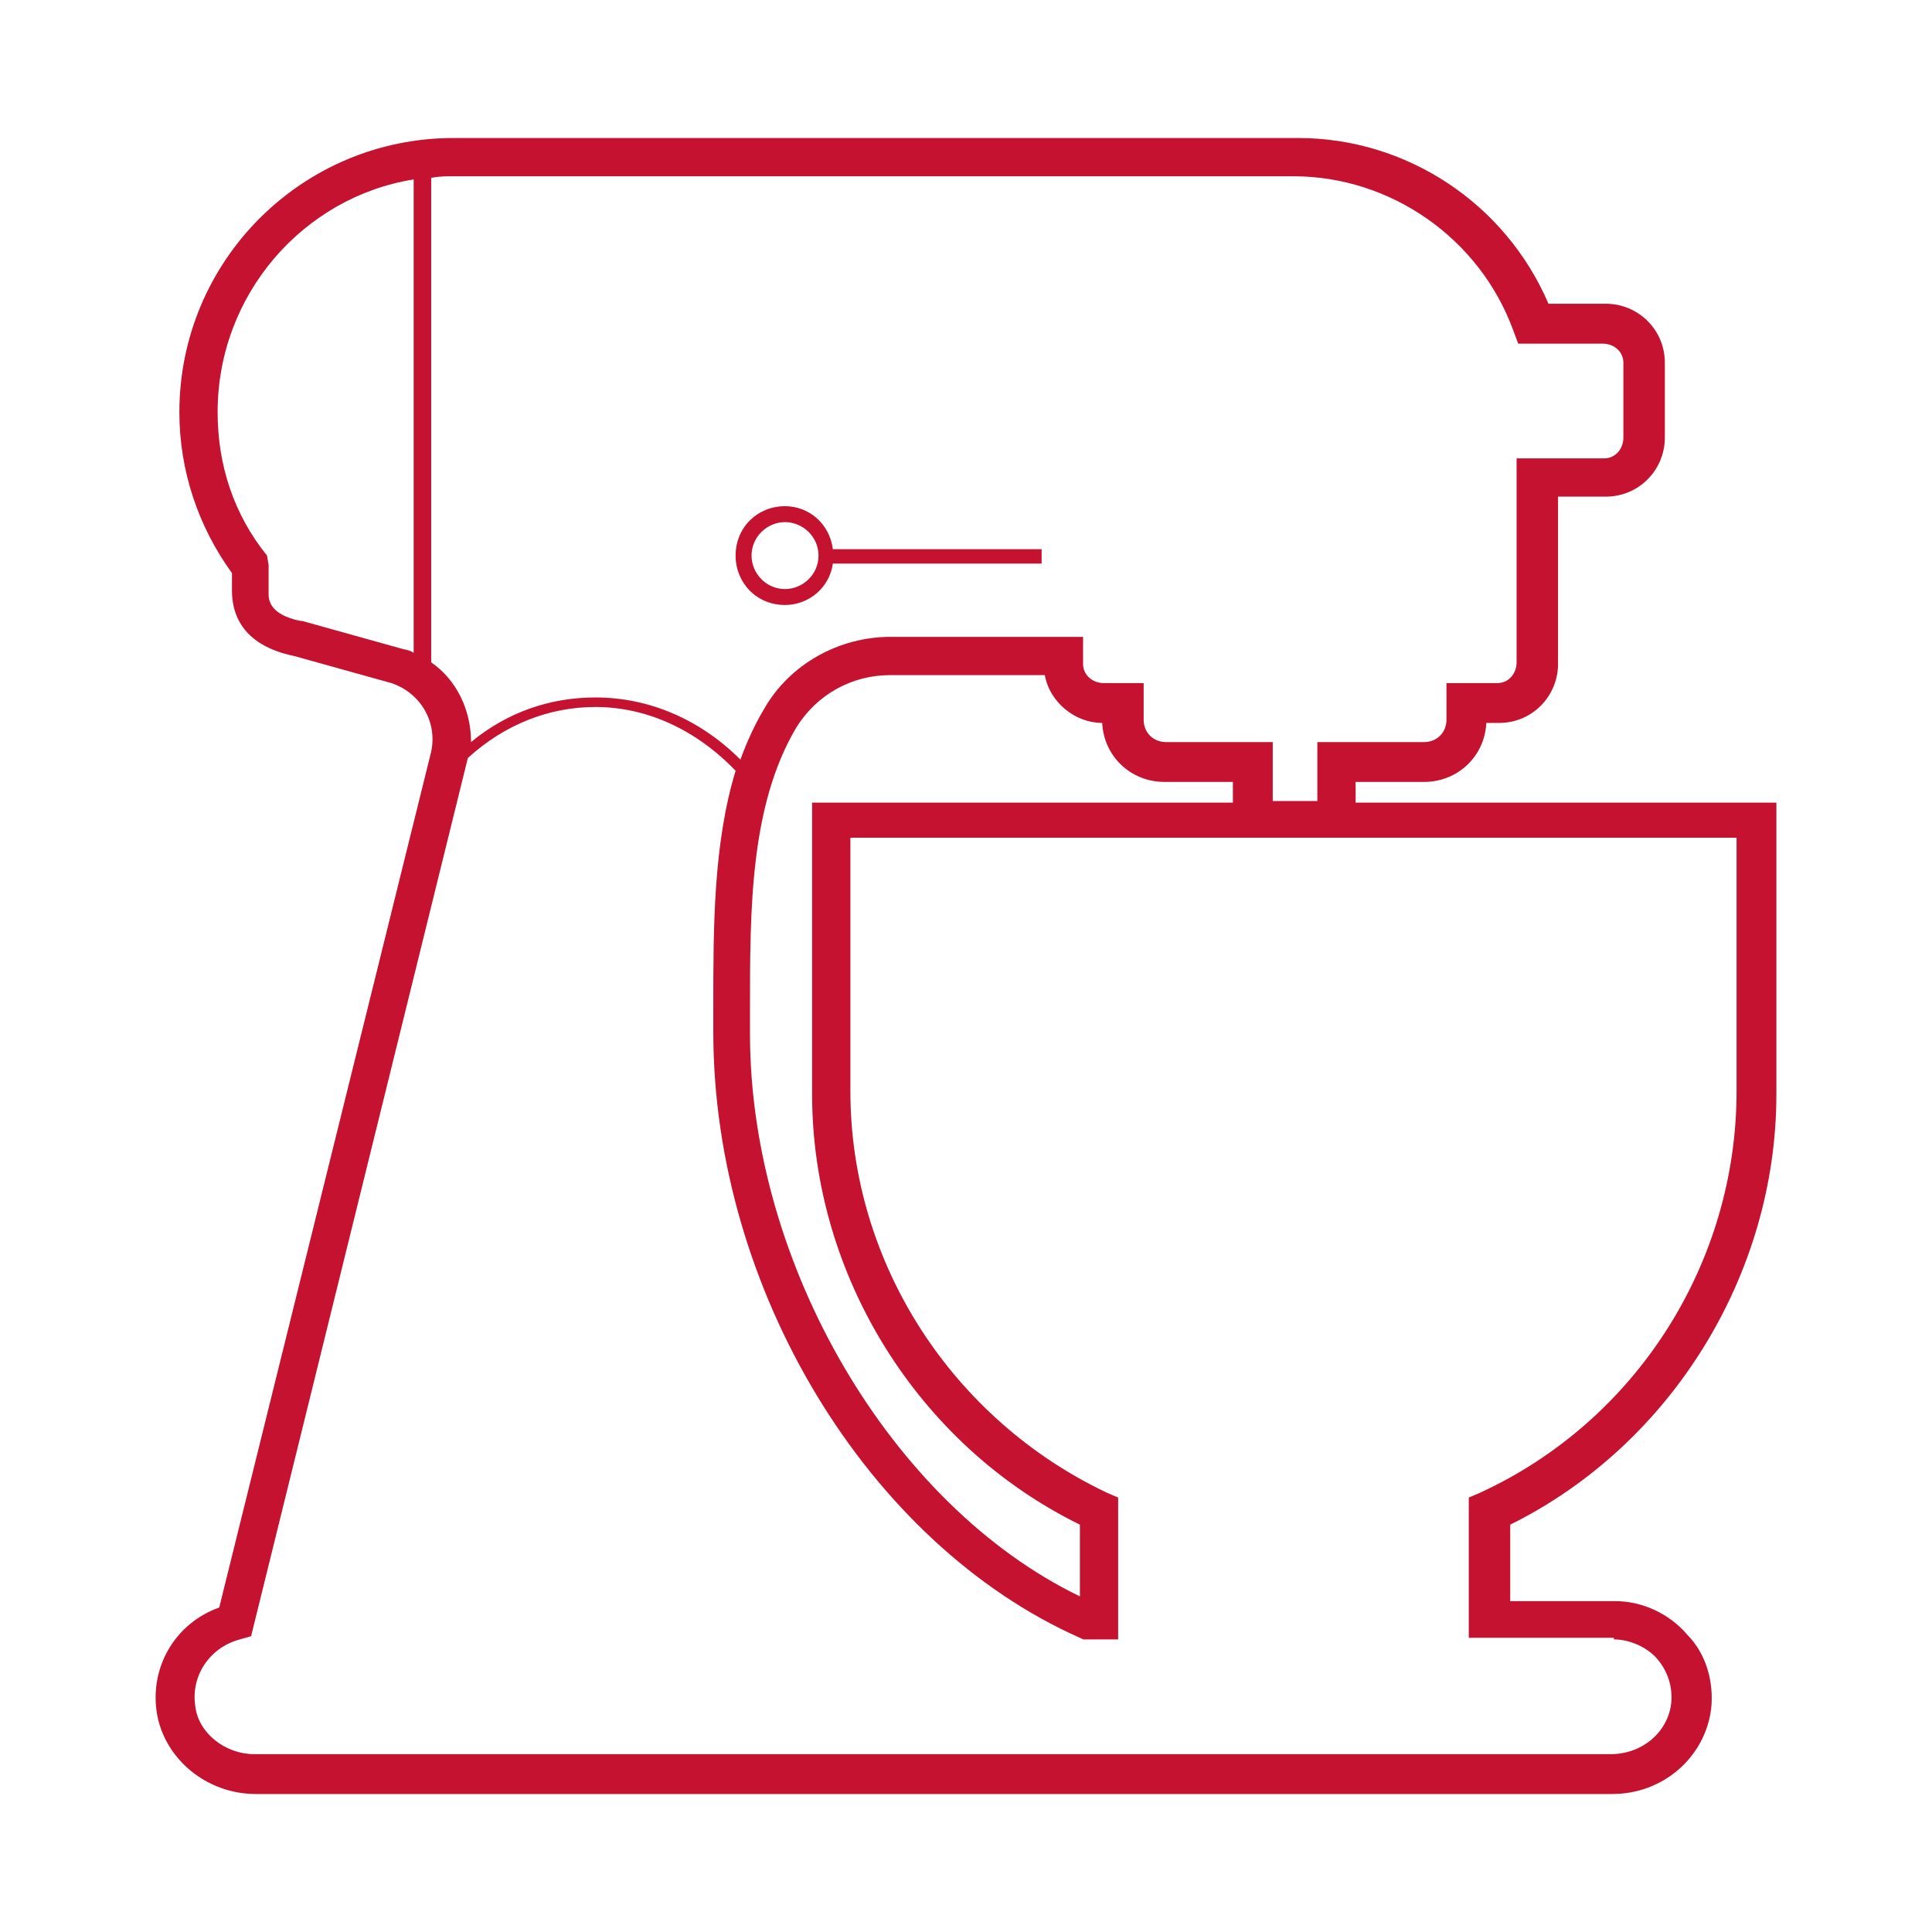 <svg xmlns="http://www.w3.org/2000/svg" fill="none" viewBox="0 0 64 64" height="64" width="64">
<g clip-path="url(#clip0_4452_3052)">
<path fill="#C41230" d="M26.005 16.768C25.107 16.768 24.368 17.454 24.368 18.405C24.368 19.302 25.055 20.041 26.005 20.041C26.797 20.041 27.483 19.461 27.589 18.669H34.505V18.193H27.589C27.483 17.349 26.797 16.768 26.005 16.768ZM27.114 18.405C27.114 19.038 26.586 19.513 26.005 19.513C25.371 19.513 24.896 18.985 24.896 18.405C24.896 17.771 25.424 17.296 26.005 17.296C26.586 17.296 27.114 17.771 27.114 18.405ZM58.845 36.25V26.588H44.907V25.902H47.177C48.286 25.902 49.183 25.057 49.236 23.948H49.659C50.767 23.948 51.612 23.051 51.612 21.995V16.451H53.196C54.305 16.451 55.15 15.553 55.15 14.498V12.016C55.15 10.907 54.252 10.062 53.196 10.062H51.295C49.87 6.736 46.596 4.572 43.006 4.572H15.023C10.007 4.572 5.942 8.637 5.942 13.653C5.942 15.606 6.575 17.454 7.684 18.985V19.566C7.684 20.253 7.948 21.361 9.743 21.731L12.964 22.628C13.914 22.945 14.495 23.896 14.284 24.899L7.262 53.251C5.783 53.779 4.939 55.258 5.203 56.789C5.467 58.267 6.839 59.429 8.476 59.429H53.407C55.097 59.429 56.469 58.214 56.681 56.63C56.786 55.733 56.522 54.782 55.889 54.149C55.308 53.462 54.41 53.04 53.513 53.04H50.028V50.506C55.361 47.866 58.845 42.217 58.845 36.25ZM53.46 54.307C53.988 54.307 54.569 54.571 54.886 54.941C55.255 55.363 55.413 55.891 55.361 56.419C55.255 57.369 54.41 58.109 53.354 58.109H8.423C7.473 58.109 6.575 57.422 6.47 56.525C6.311 55.522 6.945 54.571 7.948 54.307L8.318 54.202L15.498 25.11C16.713 24.001 18.191 23.42 19.722 23.42C21.412 23.42 23.048 24.16 24.368 25.532C23.629 27.961 23.629 30.707 23.629 33.399V34.191C23.629 42.692 28.751 51.139 35.773 54.254L35.878 54.307H37.04V49.608L36.67 49.45C31.549 47.021 28.17 41.847 28.17 36.145V27.75H57.526V36.145C57.526 41.847 54.199 47.074 49.025 49.45L48.655 49.608V54.254H53.46V54.307ZM8.846 18.405C7.737 17.032 7.209 15.395 7.209 13.653C7.209 9.746 10.06 6.525 13.703 5.944V21.625C13.545 21.52 13.386 21.52 13.228 21.467L10.007 20.569H9.954C8.898 20.358 8.898 19.83 8.898 19.672V18.721L8.846 18.405ZM47.916 22.628V23.843C47.916 24.265 47.599 24.582 47.177 24.582H43.639V26.535H42.161V24.582H38.624C38.201 24.582 37.885 24.265 37.885 23.843V22.628H36.565C36.195 22.628 35.878 22.364 35.878 21.995V21.097H29.49C27.8 21.097 26.164 21.995 25.319 23.473C25.002 24.001 24.738 24.582 24.527 25.163C23.207 23.843 21.517 23.104 19.722 23.104C18.244 23.104 16.818 23.579 15.604 24.582C15.604 23.526 15.129 22.523 14.284 21.942V5.891C14.548 5.839 14.759 5.839 15.023 5.839H42.847C46.068 5.839 49.025 7.898 50.134 10.96L50.292 11.383H53.09C53.46 11.383 53.777 11.646 53.777 12.016V14.498C53.777 14.867 53.513 15.184 53.143 15.184H50.239V21.942C50.239 22.312 49.975 22.628 49.606 22.628H47.916ZM35.773 50.506V52.882C29.543 49.872 24.844 41.9 24.844 34.244V33.452C24.844 30.126 24.844 26.694 26.375 24.107C27.061 22.998 28.223 22.364 29.49 22.364H34.611C34.77 23.262 35.614 23.948 36.512 23.948C36.565 25.057 37.462 25.902 38.571 25.902H40.841V26.588H26.902V36.25C26.902 42.217 30.387 47.866 35.773 50.506Z"></path>
</g>
<defs>
<clipPath id="clip0_4452_3052">
<rect transform="translate(4.571 4.572)" fill="white" height="54.857" width="54.857"></rect>
</clipPath>
</defs>
</svg>
